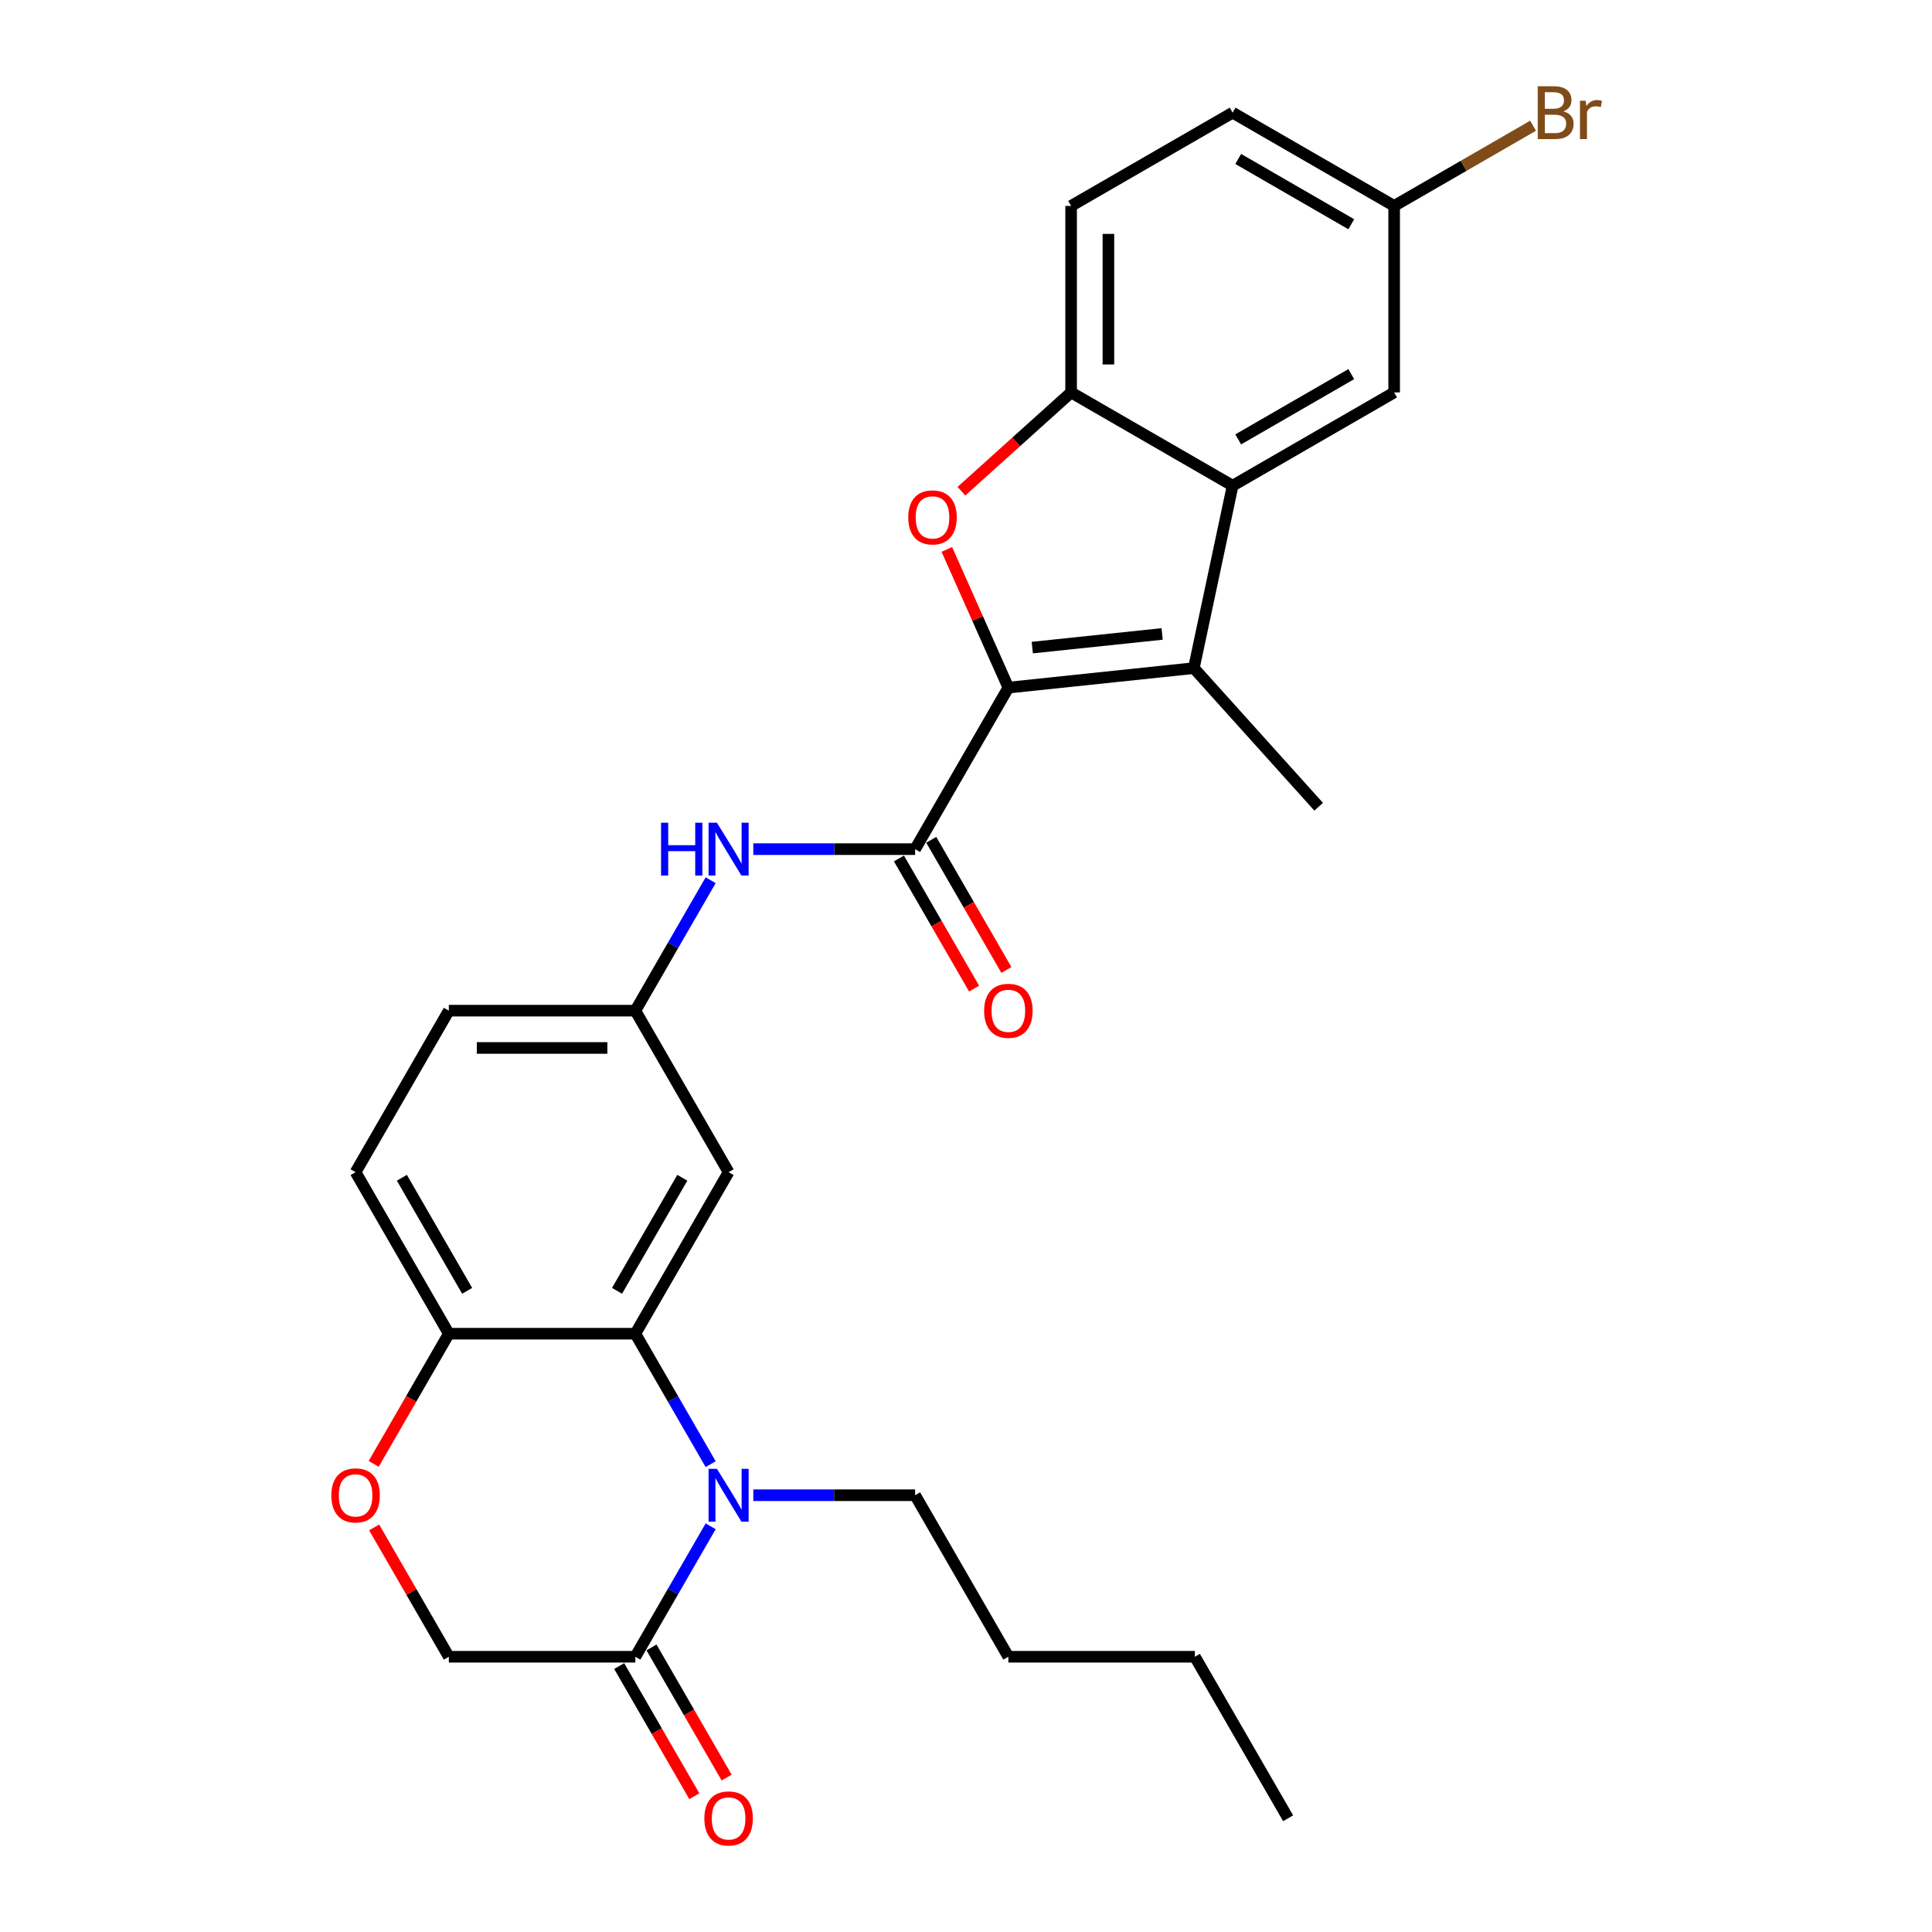 <?xml version='1.0' encoding='iso-8859-1'?>
<svg version='1.1' baseProfile='full'
              xmlns='http://www.w3.org/2000/svg'
                      xmlns:rdkit='http://www.rdkit.org/xml'
                      xmlns:xlink='http://www.w3.org/1999/xlink'
                  xml:space='preserve'
width='1000px' height='1000px' viewBox='0 0 1000 1000'>
<!-- END OF HEADER -->
<rect style='opacity:1.0;fill:#FFFFFF;stroke:none' width='1000' height='1000' x='0' y='0'> </rect>
<path class='bond-0' d='M 521.928,355.911 L 617.937,345.82' style='fill:none;fill-rule:evenodd;stroke:#000000;stroke-width:6px;stroke-linecap:butt;stroke-linejoin:miter;stroke-opacity:1' />
<path class='bond-0' d='M 534.311,335.195 L 601.518,328.132' style='fill:none;fill-rule:evenodd;stroke:#000000;stroke-width:6px;stroke-linecap:butt;stroke-linejoin:miter;stroke-opacity:1' />
<path class='bond-1' d='M 521.928,355.911 L 506.005,320.146' style='fill:none;fill-rule:evenodd;stroke:#000000;stroke-width:6px;stroke-linecap:butt;stroke-linejoin:miter;stroke-opacity:1' />
<path class='bond-1' d='M 506.005,320.146 L 490.082,284.382' style='fill:none;fill-rule:evenodd;stroke:#FF0000;stroke-width:6px;stroke-linecap:butt;stroke-linejoin:miter;stroke-opacity:1' />
<path class='bond-3' d='M 521.928,355.911 L 473.66,439.515' style='fill:none;fill-rule:evenodd;stroke:#000000;stroke-width:6px;stroke-linecap:butt;stroke-linejoin:miter;stroke-opacity:1' />
<path class='bond-4' d='M 617.937,345.82 L 638.008,251.392' style='fill:none;fill-rule:evenodd;stroke:#000000;stroke-width:6px;stroke-linecap:butt;stroke-linejoin:miter;stroke-opacity:1' />
<path class='bond-22' d='M 617.937,345.82 L 682.533,417.561' style='fill:none;fill-rule:evenodd;stroke:#000000;stroke-width:6px;stroke-linecap:butt;stroke-linejoin:miter;stroke-opacity:1' />
<path class='bond-6' d='M 497.626,254.246 L 526.015,228.685' style='fill:none;fill-rule:evenodd;stroke:#FF0000;stroke-width:6px;stroke-linecap:butt;stroke-linejoin:miter;stroke-opacity:1' />
<path class='bond-6' d='M 526.015,228.685 L 554.404,203.123' style='fill:none;fill-rule:evenodd;stroke:#000000;stroke-width:6px;stroke-linecap:butt;stroke-linejoin:miter;stroke-opacity:1' />
<path class='bond-2' d='M 367.837,757.847 L 348.345,724.087' style='fill:none;fill-rule:evenodd;stroke:#0000FF;stroke-width:6px;stroke-linecap:butt;stroke-linejoin:miter;stroke-opacity:1' />
<path class='bond-2' d='M 348.345,724.087 L 328.853,690.326' style='fill:none;fill-rule:evenodd;stroke:#000000;stroke-width:6px;stroke-linecap:butt;stroke-linejoin:miter;stroke-opacity:1' />
<path class='bond-7' d='M 367.837,790.013 L 348.345,823.774' style='fill:none;fill-rule:evenodd;stroke:#0000FF;stroke-width:6px;stroke-linecap:butt;stroke-linejoin:miter;stroke-opacity:1' />
<path class='bond-7' d='M 348.345,823.774 L 328.853,857.534' style='fill:none;fill-rule:evenodd;stroke:#000000;stroke-width:6px;stroke-linecap:butt;stroke-linejoin:miter;stroke-opacity:1' />
<path class='bond-20' d='M 389.904,773.93 L 431.782,773.93' style='fill:none;fill-rule:evenodd;stroke:#0000FF;stroke-width:6px;stroke-linecap:butt;stroke-linejoin:miter;stroke-opacity:1' />
<path class='bond-20' d='M 431.782,773.93 L 473.66,773.93' style='fill:none;fill-rule:evenodd;stroke:#000000;stroke-width:6px;stroke-linecap:butt;stroke-linejoin:miter;stroke-opacity:1' />
<path class='bond-8' d='M 473.66,439.515 L 431.782,439.515' style='fill:none;fill-rule:evenodd;stroke:#000000;stroke-width:6px;stroke-linecap:butt;stroke-linejoin:miter;stroke-opacity:1' />
<path class='bond-8' d='M 431.782,439.515 L 389.904,439.515' style='fill:none;fill-rule:evenodd;stroke:#0000FF;stroke-width:6px;stroke-linecap:butt;stroke-linejoin:miter;stroke-opacity:1' />
<path class='bond-15' d='M 465.299,444.341 L 484.746,478.025' style='fill:none;fill-rule:evenodd;stroke:#000000;stroke-width:6px;stroke-linecap:butt;stroke-linejoin:miter;stroke-opacity:1' />
<path class='bond-15' d='M 484.746,478.025 L 504.193,511.708' style='fill:none;fill-rule:evenodd;stroke:#FF0000;stroke-width:6px;stroke-linecap:butt;stroke-linejoin:miter;stroke-opacity:1' />
<path class='bond-15' d='M 482.02,434.688 L 501.467,468.371' style='fill:none;fill-rule:evenodd;stroke:#000000;stroke-width:6px;stroke-linecap:butt;stroke-linejoin:miter;stroke-opacity:1' />
<path class='bond-15' d='M 501.467,468.371 L 520.914,502.054' style='fill:none;fill-rule:evenodd;stroke:#FF0000;stroke-width:6px;stroke-linecap:butt;stroke-linejoin:miter;stroke-opacity:1' />
<path class='bond-14' d='M 638.008,251.392 L 721.612,203.123' style='fill:none;fill-rule:evenodd;stroke:#000000;stroke-width:6px;stroke-linecap:butt;stroke-linejoin:miter;stroke-opacity:1' />
<path class='bond-14' d='M 640.895,227.431 L 699.418,193.643' style='fill:none;fill-rule:evenodd;stroke:#000000;stroke-width:6px;stroke-linecap:butt;stroke-linejoin:miter;stroke-opacity:1' />
<path class='bond-28' d='M 638.008,251.392 L 554.404,203.123' style='fill:none;fill-rule:evenodd;stroke:#000000;stroke-width:6px;stroke-linecap:butt;stroke-linejoin:miter;stroke-opacity:1' />
<path class='bond-5' d='M 328.853,690.326 L 377.122,606.722' style='fill:none;fill-rule:evenodd;stroke:#000000;stroke-width:6px;stroke-linecap:butt;stroke-linejoin:miter;stroke-opacity:1' />
<path class='bond-5' d='M 319.373,668.132 L 353.161,609.609' style='fill:none;fill-rule:evenodd;stroke:#000000;stroke-width:6px;stroke-linecap:butt;stroke-linejoin:miter;stroke-opacity:1' />
<path class='bond-30' d='M 328.853,690.326 L 232.316,690.326' style='fill:none;fill-rule:evenodd;stroke:#000000;stroke-width:6px;stroke-linecap:butt;stroke-linejoin:miter;stroke-opacity:1' />
<path class='bond-17' d='M 554.404,203.123 L 554.404,106.586' style='fill:none;fill-rule:evenodd;stroke:#000000;stroke-width:6px;stroke-linecap:butt;stroke-linejoin:miter;stroke-opacity:1' />
<path class='bond-17' d='M 573.712,188.642 L 573.712,121.066' style='fill:none;fill-rule:evenodd;stroke:#000000;stroke-width:6px;stroke-linecap:butt;stroke-linejoin:miter;stroke-opacity:1' />
<path class='bond-16' d='M 320.493,862.361 L 339.94,896.044' style='fill:none;fill-rule:evenodd;stroke:#000000;stroke-width:6px;stroke-linecap:butt;stroke-linejoin:miter;stroke-opacity:1' />
<path class='bond-16' d='M 339.94,896.044 L 359.387,929.727' style='fill:none;fill-rule:evenodd;stroke:#FF0000;stroke-width:6px;stroke-linecap:butt;stroke-linejoin:miter;stroke-opacity:1' />
<path class='bond-16' d='M 337.214,852.707 L 356.661,886.391' style='fill:none;fill-rule:evenodd;stroke:#000000;stroke-width:6px;stroke-linecap:butt;stroke-linejoin:miter;stroke-opacity:1' />
<path class='bond-16' d='M 356.661,886.391 L 376.108,920.074' style='fill:none;fill-rule:evenodd;stroke:#FF0000;stroke-width:6px;stroke-linecap:butt;stroke-linejoin:miter;stroke-opacity:1' />
<path class='bond-31' d='M 328.853,857.534 L 232.316,857.534' style='fill:none;fill-rule:evenodd;stroke:#000000;stroke-width:6px;stroke-linecap:butt;stroke-linejoin:miter;stroke-opacity:1' />
<path class='bond-13' d='M 367.837,455.598 L 348.345,489.358' style='fill:none;fill-rule:evenodd;stroke:#0000FF;stroke-width:6px;stroke-linecap:butt;stroke-linejoin:miter;stroke-opacity:1' />
<path class='bond-13' d='M 348.345,489.358 L 328.853,523.119' style='fill:none;fill-rule:evenodd;stroke:#000000;stroke-width:6px;stroke-linecap:butt;stroke-linejoin:miter;stroke-opacity:1' />
<path class='bond-9' d='M 193.422,757.693 L 212.869,724.01' style='fill:none;fill-rule:evenodd;stroke:#FF0000;stroke-width:6px;stroke-linecap:butt;stroke-linejoin:miter;stroke-opacity:1' />
<path class='bond-9' d='M 212.869,724.01 L 232.316,690.326' style='fill:none;fill-rule:evenodd;stroke:#000000;stroke-width:6px;stroke-linecap:butt;stroke-linejoin:miter;stroke-opacity:1' />
<path class='bond-12' d='M 193.667,790.593 L 212.991,824.063' style='fill:none;fill-rule:evenodd;stroke:#FF0000;stroke-width:6px;stroke-linecap:butt;stroke-linejoin:miter;stroke-opacity:1' />
<path class='bond-12' d='M 212.991,824.063 L 232.316,857.534' style='fill:none;fill-rule:evenodd;stroke:#000000;stroke-width:6px;stroke-linecap:butt;stroke-linejoin:miter;stroke-opacity:1' />
<path class='bond-10' d='M 377.122,606.722 L 328.853,523.119' style='fill:none;fill-rule:evenodd;stroke:#000000;stroke-width:6px;stroke-linecap:butt;stroke-linejoin:miter;stroke-opacity:1' />
<path class='bond-11' d='M 232.316,690.326 L 184.047,606.722' style='fill:none;fill-rule:evenodd;stroke:#000000;stroke-width:6px;stroke-linecap:butt;stroke-linejoin:miter;stroke-opacity:1' />
<path class='bond-11' d='M 241.796,668.132 L 208.008,609.609' style='fill:none;fill-rule:evenodd;stroke:#000000;stroke-width:6px;stroke-linecap:butt;stroke-linejoin:miter;stroke-opacity:1' />
<path class='bond-21' d='M 328.853,523.119 L 232.316,523.119' style='fill:none;fill-rule:evenodd;stroke:#000000;stroke-width:6px;stroke-linecap:butt;stroke-linejoin:miter;stroke-opacity:1' />
<path class='bond-21' d='M 314.373,542.426 L 246.796,542.426' style='fill:none;fill-rule:evenodd;stroke:#000000;stroke-width:6px;stroke-linecap:butt;stroke-linejoin:miter;stroke-opacity:1' />
<path class='bond-19' d='M 721.612,203.123 L 721.612,106.586' style='fill:none;fill-rule:evenodd;stroke:#000000;stroke-width:6px;stroke-linecap:butt;stroke-linejoin:miter;stroke-opacity:1' />
<path class='bond-23' d='M 554.404,106.586 L 638.008,58.317' style='fill:none;fill-rule:evenodd;stroke:#000000;stroke-width:6px;stroke-linecap:butt;stroke-linejoin:miter;stroke-opacity:1' />
<path class='bond-18' d='M 184.047,606.722 L 232.316,523.119' style='fill:none;fill-rule:evenodd;stroke:#000000;stroke-width:6px;stroke-linecap:butt;stroke-linejoin:miter;stroke-opacity:1' />
<path class='bond-24' d='M 721.612,106.586 L 757.564,85.829' style='fill:none;fill-rule:evenodd;stroke:#000000;stroke-width:6px;stroke-linecap:butt;stroke-linejoin:miter;stroke-opacity:1' />
<path class='bond-24' d='M 757.564,85.829 L 793.516,65.072' style='fill:none;fill-rule:evenodd;stroke:#7F4C19;stroke-width:6px;stroke-linecap:butt;stroke-linejoin:miter;stroke-opacity:1' />
<path class='bond-29' d='M 721.612,106.586 L 638.008,58.317' style='fill:none;fill-rule:evenodd;stroke:#000000;stroke-width:6px;stroke-linecap:butt;stroke-linejoin:miter;stroke-opacity:1' />
<path class='bond-29' d='M 699.418,116.066 L 640.895,82.278' style='fill:none;fill-rule:evenodd;stroke:#000000;stroke-width:6px;stroke-linecap:butt;stroke-linejoin:miter;stroke-opacity:1' />
<path class='bond-25' d='M 473.66,773.93 L 521.928,857.534' style='fill:none;fill-rule:evenodd;stroke:#000000;stroke-width:6px;stroke-linecap:butt;stroke-linejoin:miter;stroke-opacity:1' />
<path class='bond-26' d='M 521.928,857.534 L 618.466,857.534' style='fill:none;fill-rule:evenodd;stroke:#000000;stroke-width:6px;stroke-linecap:butt;stroke-linejoin:miter;stroke-opacity:1' />
<path class='bond-27' d='M 618.466,857.534 L 666.735,941.138' style='fill:none;fill-rule:evenodd;stroke:#000000;stroke-width:6px;stroke-linecap:butt;stroke-linejoin:miter;stroke-opacity:1' />
<path  class='atom-2' d='M 470.113 267.796
Q 470.113 261.232, 473.357 257.564
Q 476.6 253.895, 482.663 253.895
Q 488.726 253.895, 491.969 257.564
Q 495.213 261.232, 495.213 267.796
Q 495.213 274.438, 491.931 278.223
Q 488.648 281.968, 482.663 281.968
Q 476.639 281.968, 473.357 278.223
Q 470.113 274.477, 470.113 267.796
M 482.663 278.879
Q 486.833 278.879, 489.073 276.099
Q 491.351 273.28, 491.351 267.796
Q 491.351 262.429, 489.073 259.726
Q 486.833 256.984, 482.663 256.984
Q 478.493 256.984, 476.214 259.687
Q 473.975 262.39, 473.975 267.796
Q 473.975 273.318, 476.214 276.099
Q 478.493 278.879, 482.663 278.879
' fill='#FF0000'/>
<path  class='atom-3' d='M 371.079 760.261
L 380.038 774.741
Q 380.926 776.17, 382.354 778.757
Q 383.783 781.344, 383.86 781.499
L 383.86 760.261
L 387.49 760.261
L 387.49 787.6
L 383.745 787.6
L 374.129 771.768
Q 373.01 769.914, 371.813 767.791
Q 370.654 765.667, 370.307 765.01
L 370.307 787.6
L 366.754 787.6
L 366.754 760.261
L 371.079 760.261
' fill='#0000FF'/>
<path  class='atom-9' d='M 342.156 425.845
L 345.863 425.845
L 345.863 437.468
L 359.842 437.468
L 359.842 425.845
L 363.549 425.845
L 363.549 453.184
L 359.842 453.184
L 359.842 440.557
L 345.863 440.557
L 345.863 453.184
L 342.156 453.184
L 342.156 425.845
' fill='#0000FF'/>
<path  class='atom-9' d='M 371.079 425.845
L 380.038 440.326
Q 380.926 441.754, 382.354 444.341
Q 383.783 446.929, 383.86 447.083
L 383.86 425.845
L 387.49 425.845
L 387.49 453.184
L 383.745 453.184
L 374.129 437.352
Q 373.01 435.499, 371.813 433.375
Q 370.654 431.251, 370.307 430.595
L 370.307 453.184
L 366.754 453.184
L 366.754 425.845
L 371.079 425.845
' fill='#0000FF'/>
<path  class='atom-10' d='M 171.497 774.008
Q 171.497 767.443, 174.741 763.775
Q 177.985 760.106, 184.047 760.106
Q 190.11 760.106, 193.353 763.775
Q 196.597 767.443, 196.597 774.008
Q 196.597 780.649, 193.315 784.434
Q 190.032 788.179, 184.047 788.179
Q 178.023 788.179, 174.741 784.434
Q 171.497 780.688, 171.497 774.008
M 184.047 785.09
Q 188.218 785.09, 190.457 782.31
Q 192.735 779.491, 192.735 774.008
Q 192.735 768.64, 190.457 765.937
Q 188.218 763.195, 184.047 763.195
Q 179.877 763.195, 177.598 765.898
Q 175.359 768.601, 175.359 774.008
Q 175.359 779.529, 177.598 782.31
Q 179.877 785.09, 184.047 785.09
' fill='#FF0000'/>
<path  class='atom-16' d='M 509.378 523.196
Q 509.378 516.631, 512.622 512.963
Q 515.866 509.294, 521.928 509.294
Q 527.991 509.294, 531.235 512.963
Q 534.478 516.631, 534.478 523.196
Q 534.478 529.838, 531.196 533.622
Q 527.914 537.367, 521.928 537.367
Q 515.904 537.367, 512.622 533.622
Q 509.378 529.876, 509.378 523.196
M 521.928 534.278
Q 526.099 534.278, 528.338 531.498
Q 530.617 528.679, 530.617 523.196
Q 530.617 517.828, 528.338 515.125
Q 526.099 512.384, 521.928 512.384
Q 517.758 512.384, 515.48 515.087
Q 513.24 517.79, 513.24 523.196
Q 513.24 528.718, 515.48 531.498
Q 517.758 534.278, 521.928 534.278
' fill='#FF0000'/>
<path  class='atom-17' d='M 364.572 941.215
Q 364.572 934.651, 367.816 930.982
Q 371.06 927.314, 377.122 927.314
Q 383.185 927.314, 386.428 930.982
Q 389.672 934.651, 389.672 941.215
Q 389.672 947.857, 386.39 951.641
Q 383.107 955.387, 377.122 955.387
Q 371.098 955.387, 367.816 951.641
Q 364.572 947.896, 364.572 941.215
M 377.122 952.298
Q 381.293 952.298, 383.532 949.518
Q 385.81 946.699, 385.81 941.215
Q 385.81 935.848, 383.532 933.145
Q 381.293 930.403, 377.122 930.403
Q 372.952 930.403, 370.673 933.106
Q 368.434 935.809, 368.434 941.215
Q 368.434 946.737, 370.673 949.518
Q 372.952 952.298, 377.122 952.298
' fill='#FF0000'/>
<path  class='atom-25' d='M 809.213 57.622
Q 811.839 58.355, 813.152 59.977
Q 814.503 61.56, 814.503 63.916
Q 814.503 67.7, 812.07 69.863
Q 809.676 71.987, 805.12 71.987
L 795.929 71.987
L 795.929 44.647
L 804 44.647
Q 808.672 44.647, 811.028 46.539
Q 813.383 48.431, 813.383 51.907
Q 813.383 56.038, 809.213 57.622
M 799.598 47.736
L 799.598 56.309
L 804 56.309
Q 806.703 56.309, 808.093 55.228
Q 809.522 54.108, 809.522 51.907
Q 809.522 47.736, 804 47.736
L 799.598 47.736
M 805.12 68.897
Q 807.784 68.897, 809.213 67.623
Q 810.642 66.349, 810.642 63.916
Q 810.642 61.676, 809.058 60.556
Q 807.514 59.398, 804.54 59.398
L 799.598 59.398
L 799.598 68.897
L 805.12 68.897
' fill='#7F4C19'/>
<path  class='atom-25' d='M 820.72 52.138
L 821.145 54.88
Q 823.23 51.791, 826.628 51.791
Q 827.709 51.791, 829.177 52.177
L 828.598 55.421
Q 826.937 55.035, 826.01 55.035
Q 824.389 55.035, 823.307 55.691
Q 822.265 56.309, 821.415 57.815
L 821.415 71.987
L 817.785 71.987
L 817.785 52.138
L 820.72 52.138
' fill='#7F4C19'/>
</svg>
